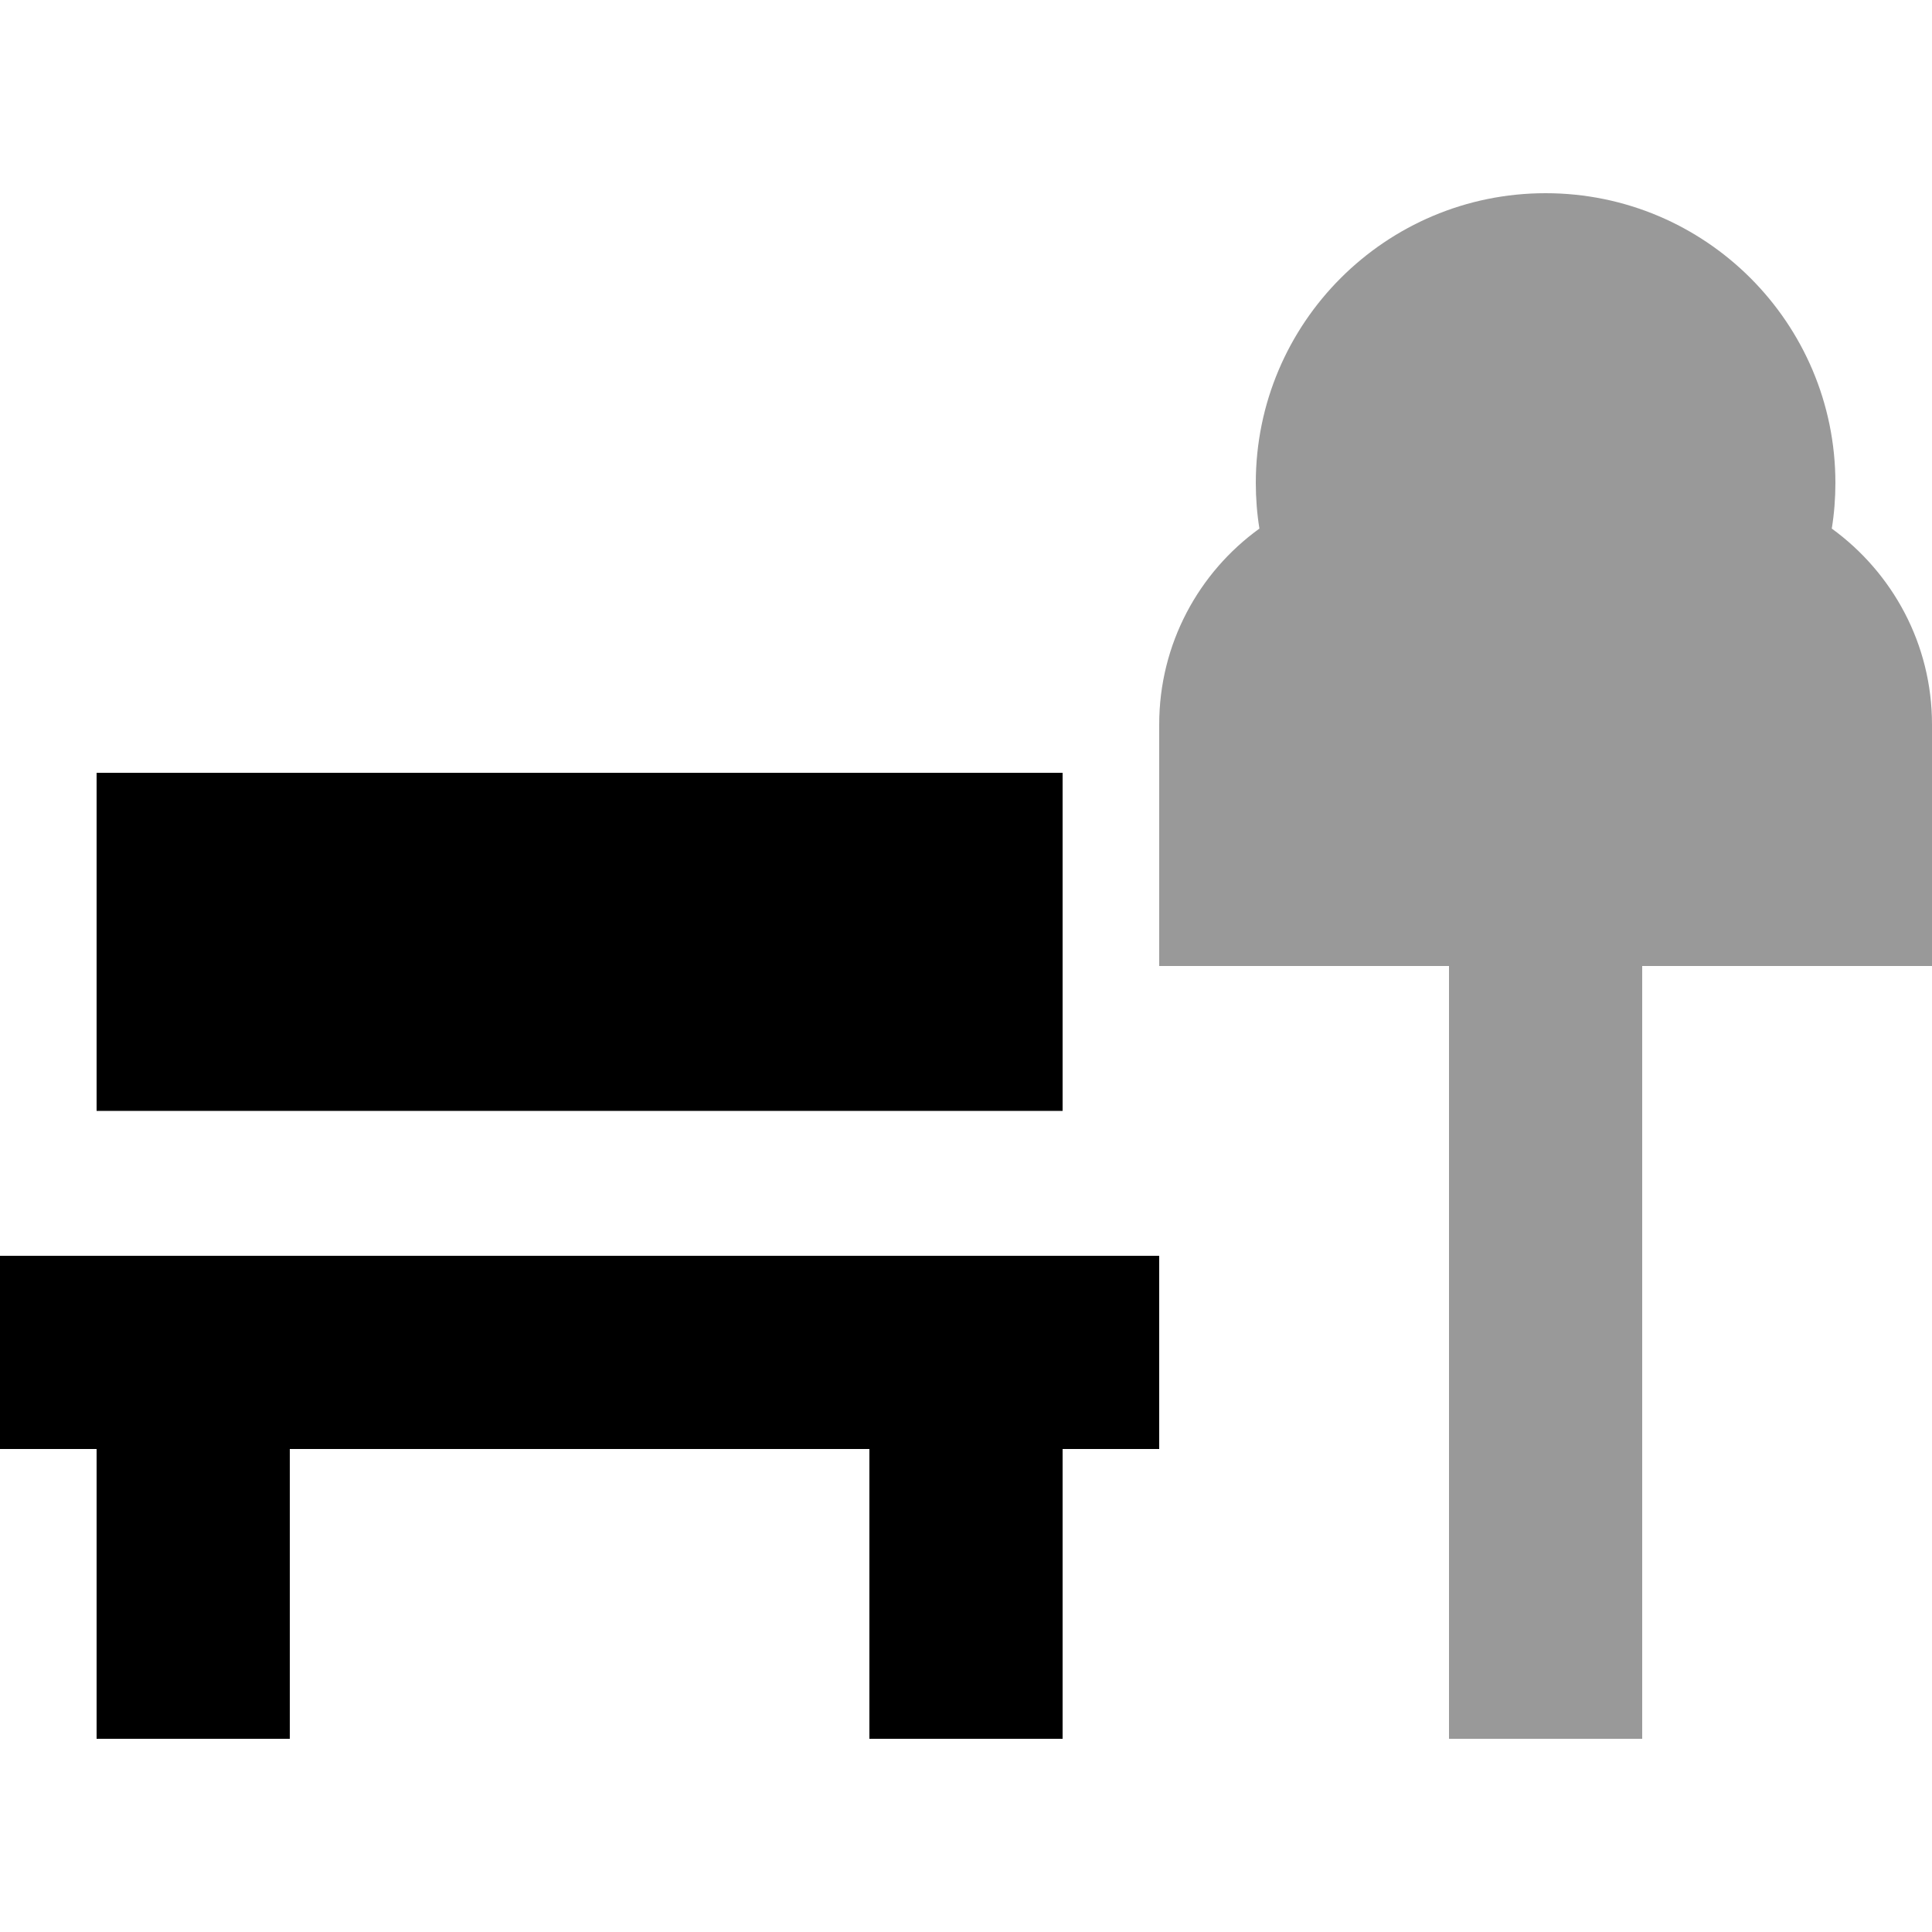 <svg xmlns="http://www.w3.org/2000/svg" viewBox="0 0 640 640"><!--! Font Awesome Pro 7.1.0 by @fontawesome - https://fontawesome.com License - https://fontawesome.com/license (Commercial License) Copyright 2025 Fonticons, Inc. --><path opacity=".4" fill="currentColor" d="M384 240L384 320L480 320L480 576L544 576L544 320L640 320L640 240C640 213.3 626.9 189.7 606.8 175.1C607.6 170.2 608 165.1 608 160C608 107 565 64 512 64C459 64 416 107 416 160C416 165.1 416.4 170.2 417.2 175.1C397.1 189.6 384 213.3 384 240z"/><path fill="currentColor" d="M384 480L352 480L352 576L288 576L288 480L96 480L96 576L32 576L32 480L0 480L0 416L384 416L384 480zM352 368L32 368L32 256L352 256L352 368z"/></svg>